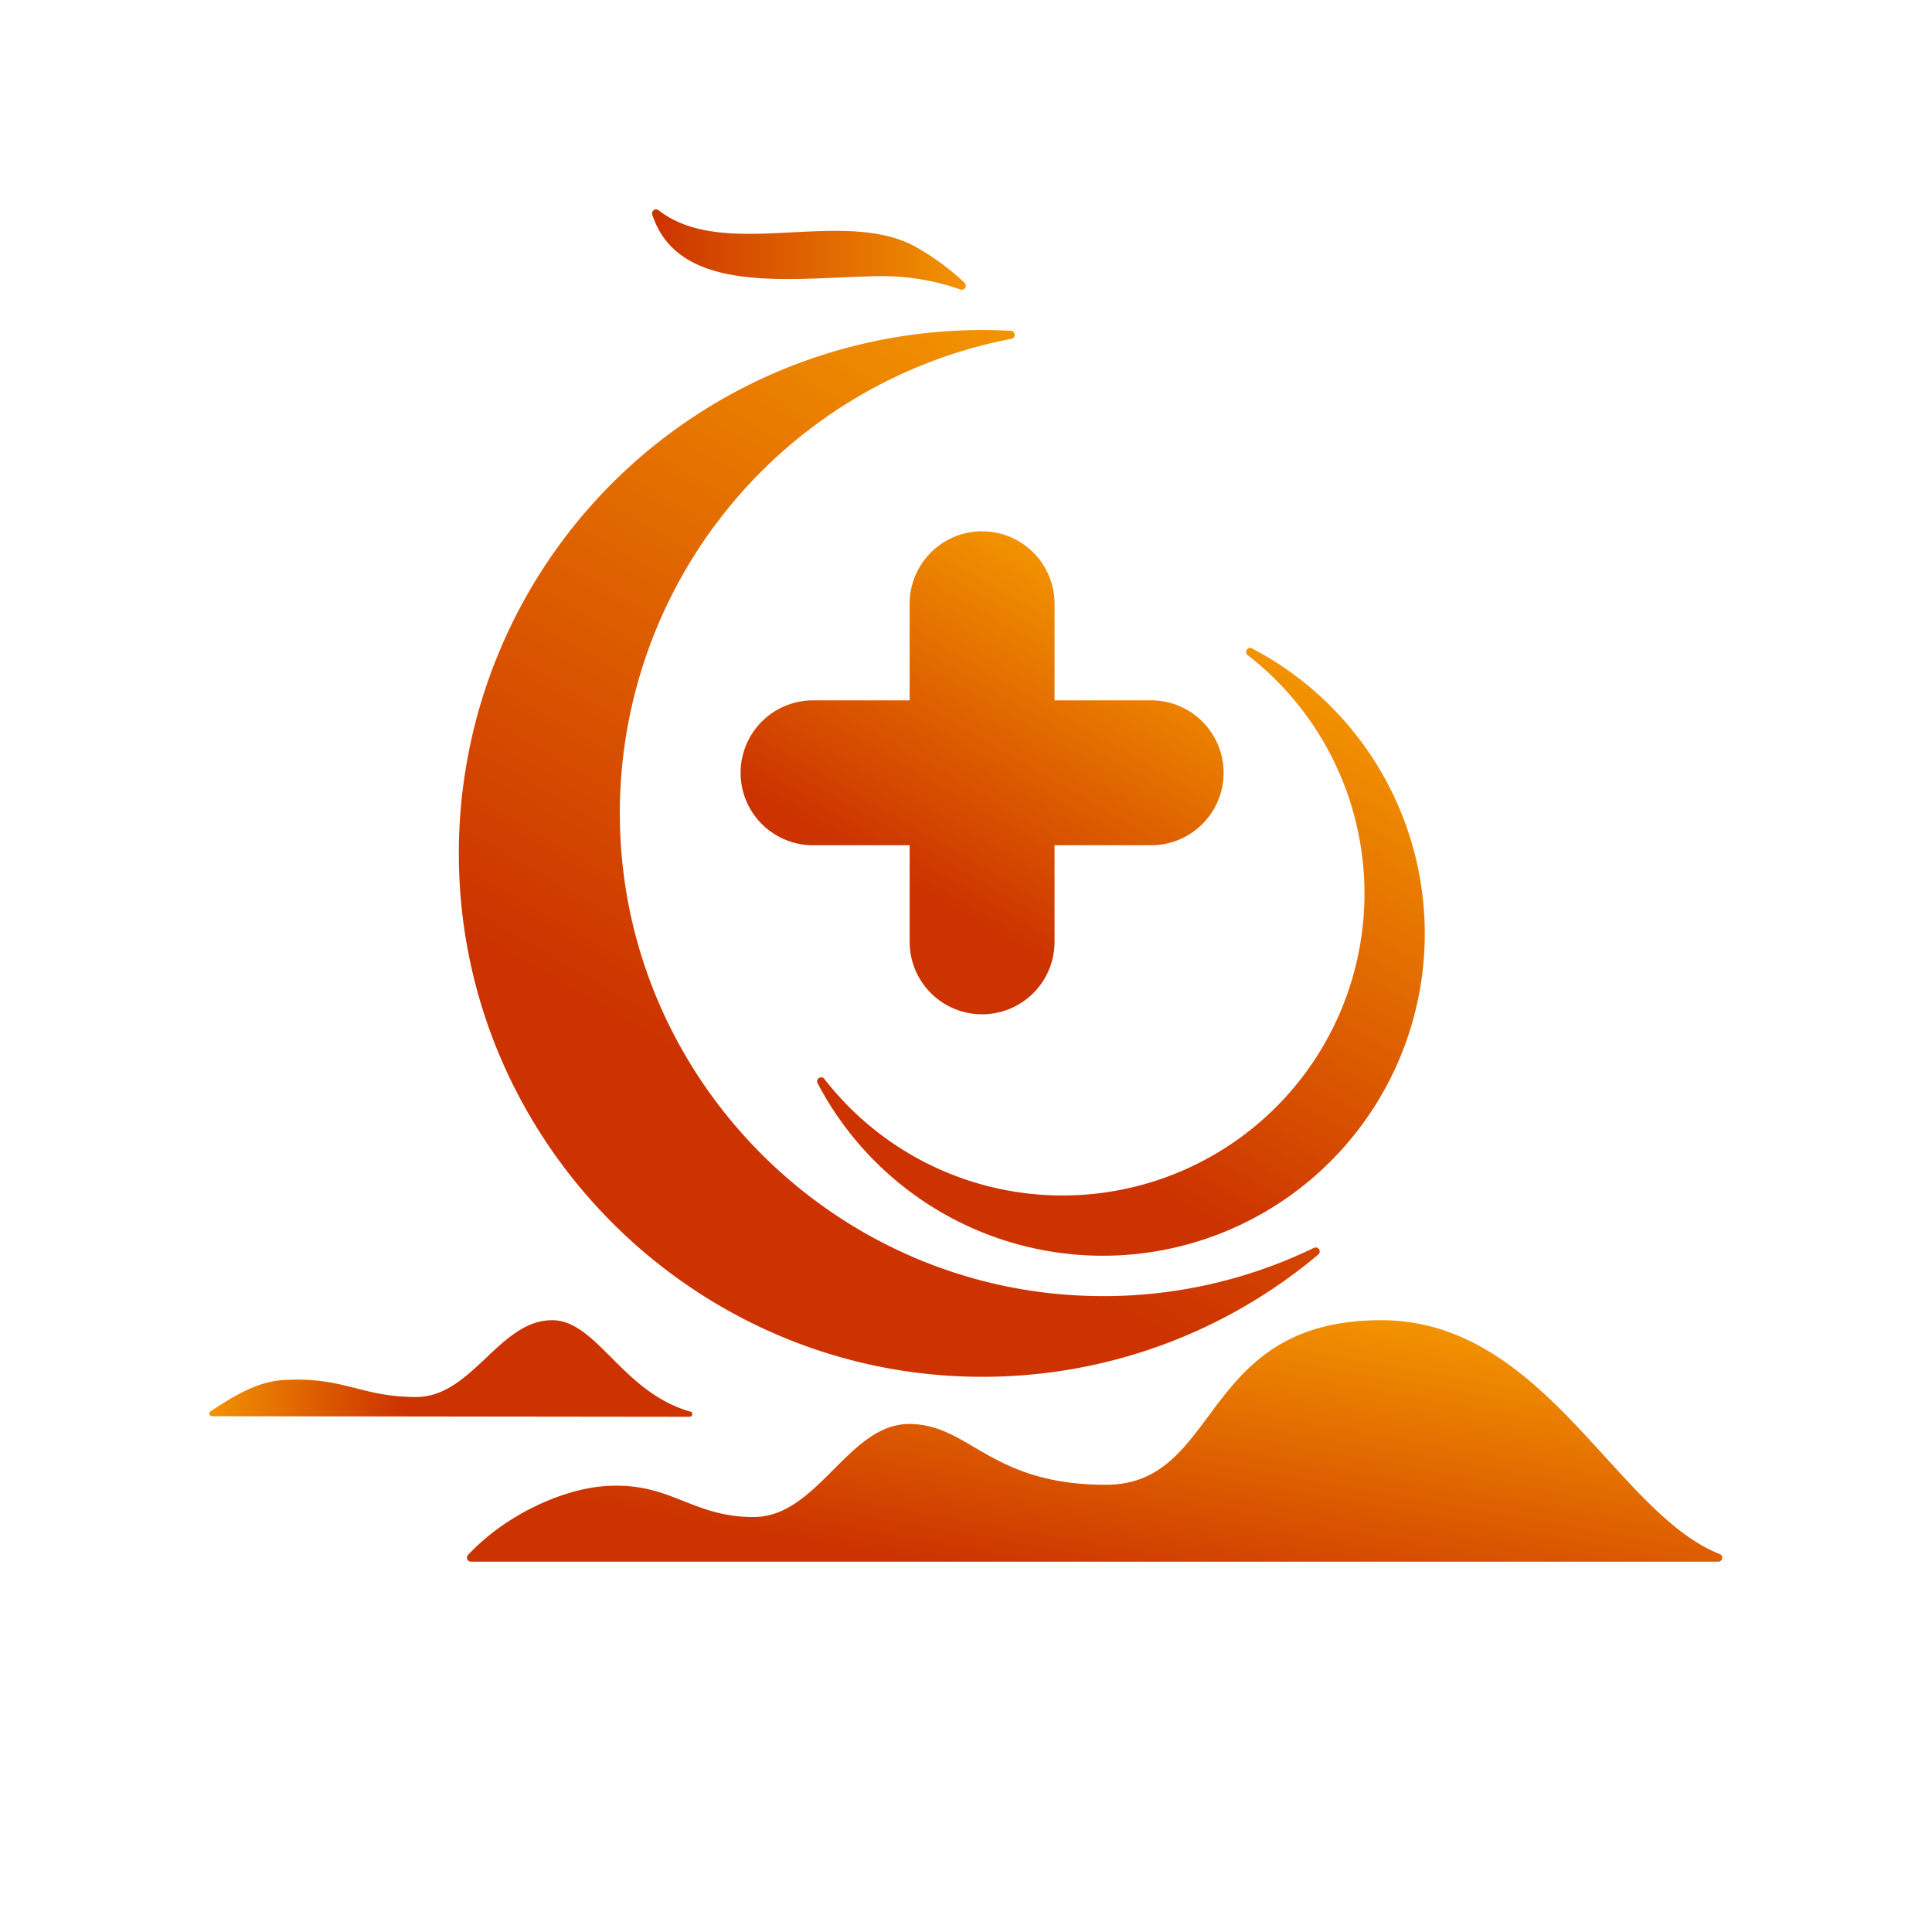 <svg xmlns="http://www.w3.org/2000/svg" xmlns:xlink="http://www.w3.org/1999/xlink" viewBox="0 0 480 480"><defs><style>.cls-1{fill:none;}.cls-2{fill:url(#未命名的渐变_49);}.cls-3{fill-rule:evenodd;fill:url(#未命名的渐变_60);}.cls-4{fill:url(#未命名的渐变_49-2);}.cls-5{fill:url(#未命名的渐变_49-3);}.cls-6{fill:url(#未命名的渐变_49-4);}.cls-7{fill:url(#未命名的渐变_65);}</style><linearGradient id="未命名的渐变_49" x1="271.19" y1="144.92" x2="216.81" y2="239.1" gradientUnits="userSpaceOnUse"><stop offset="0" stop-color="#f29300"/><stop offset="0.8" stop-color="#c30"/></linearGradient><linearGradient id="未命名的渐变_60" x1="240.33" y1="62.01" x2="162.36" y2="62.01" gradientTransform="translate(-0.42)" gradientUnits="userSpaceOnUse"><stop offset="0" stop-color="#f29300"/><stop offset="1" stop-color="#c30"/></linearGradient><linearGradient id="未命名的渐变_49-2" x1="298.64" y1="109.56" x2="175.67" y2="322.55" xlink:href="#未命名的渐变_49"/><linearGradient id="未命名的渐变_49-3" x1="329.87" y1="171.9" x2="249.87" y2="310.47" xlink:href="#未命名的渐变_49"/><linearGradient id="未命名的渐变_49-4" x1="284.37" y1="316.88" x2="267.15" y2="414.51" xlink:href="#未命名的渐变_49"/><linearGradient id="未命名的渐变_65" x1="52" y1="340.01" x2="172" y2="340.01" gradientUnits="userSpaceOnUse"><stop offset="0" stop-color="#f29300"/><stop offset="0.4" stop-color="#c30"/></linearGradient></defs><title>ghb资源 1</title><g id="图层_2" data-name="图层 2"><g id="图层_1-2" data-name="图层 1"><rect class="cls-1" width="480" height="480"/><path class="cls-2" d="M286,174H262V150a18,18,0,0,0-36,0v24H202a18,18,0,0,0-18,18h0a18,18,0,0,0,18,18h24v24a18,18,0,0,0,36,0V210h24a18,18,0,0,0,18-18h0A18,18,0,0,0,286,174Z"/><path class="cls-3" d="M239.72,70.35a1,1,0,0,1-1.07,1.59,58.28,58.28,0,0,0-18.92-3.33c-20.64,0-50.85,5.73-57.68-15.3a1,1,0,0,1,1.57-1.08c16.23,12.63,44.84-.55,63.14,8.7a61.25,61.25,0,0,1,12.92,9.38Z"/><path class="cls-4" d="M272.42,322c-64.11-.82-116.66-52.62-118.38-116.71a120,120,0,0,1,97.13-121.1,1,1,0,0,0-.14-2c-2.33-.12-4.67-.19-7-.19A130,130,0,0,0,114,213c.5,71.2,59,129.16,130.18,129.06a129.47,129.47,0,0,0,83.34-30.37,1,1,0,0,0-1.09-1.66A119.62,119.62,0,0,1,272.42,322Z"/><path class="cls-5" d="M265.28,297a74.86,74.86,0,0,1-60.46-28.93,1,1,0,0,0-1.69,1.06,80,80,0,1,0,108-108,1,1,0,0,0-1.07,1.69A75,75,0,0,1,265.28,297Z"/><path class="cls-6" d="M427,388a1,1,0,0,0,.31-1.89c-.37-.13-.72-.26-1-.4C401,374.75,383.14,328,343.14,328c-45.31,0-39.53,40.89-68.41,40.89S241,353.79,225.86,353.79s-22.65,23.11-38.64,23.11-20.88-9.33-38.21-7.56c-9.64,1-23.44,7-32.74,17A1,1,0,0,0,117,388Z"/><path class="cls-7" d="M171.33,352a.67.67,0,0,0,.17-1.32l-.09,0C154.49,345.82,148.29,328,137.16,328c-13.14,0-19.84,19.08-33.75,19.08s-18-5.14-33.09-4.2c-6.54.4-12.42,4.08-18,7.75a.67.67,0,0,0,.38,1.23Z"/></g></g></svg>